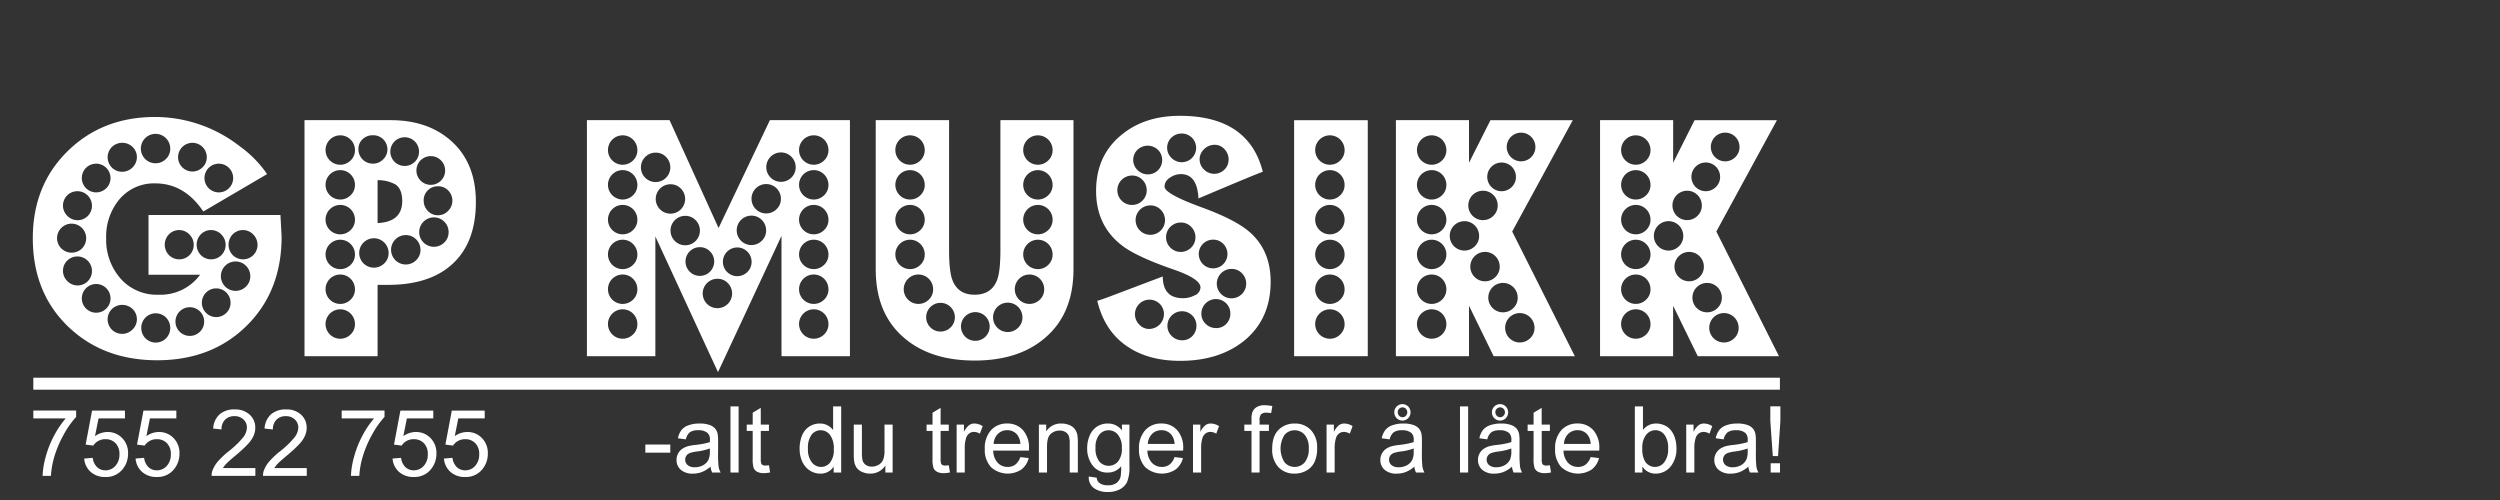 <?xml version="1.0" encoding="UTF-8"?> <svg xmlns="http://www.w3.org/2000/svg" width="750" height="150" viewBox="0 0 750 150"><rect x="0" y="0" width="750" height="150" fill="#333333" stroke="none"/><defs><style> .cls-1, .cls-2 { fill: #fff; } .cls-1 { fill-rule: evenodd; } </style></defs><path id="GP_MUSIKK" data-name="GP MUSIKK" class="cls-1" d="M84.133,64.495H44.553v17.92H60.037a14.722,14.722,0,0,1-12.439,6,14.5,14.5,0,0,1-11.454-4.871,17.627,17.627,0,0,1-4.291-12.091A17.371,17.371,0,0,1,35.68,59.971a13.54,13.54,0,0,1,10.874-4.958q8.785,0,14.44,8.438L80.131,52.229a33.876,33.876,0,0,0-8.09-8.264,41.413,41.413,0,0,0-25.488-8.873q-15.829,0-26.269,10.265t-10.44,26.1q0,16.268,10.526,26.445t26.792,10.178q16.353,0,26.836-10.352T84.481,71.019Zm-15.484-8a4.305,4.305,0,1,1,1.3-3.045A4.173,4.173,0,0,1,68.649,56.492Zm-7.916-6.263a4.305,4.305,0,1,1,1.3-3.045A4.173,4.173,0,0,1,60.733,50.229ZM49.816,47.662a4.411,4.411,0,1,1,1.261-3.088A4.2,4.2,0,0,1,49.816,47.662ZM76,76.53a4.381,4.381,0,0,1-6.176,0,4.486,4.486,0,0,1,0-6.237,4.274,4.274,0,0,1,6.133.044A4.379,4.379,0,0,1,76,76.53Zm-9.569,0a4.381,4.381,0,0,1-6.176,0,4.486,4.486,0,0,1,0-6.237,4.274,4.274,0,0,1,6.133.044A4.379,4.379,0,0,1,66.431,76.53Zm-26.676-26.3a4.379,4.379,0,0,1-6.194.044,4.381,4.381,0,0,1,0-6.176,4.486,4.486,0,0,1,6.237,0A4.274,4.274,0,0,1,39.755,50.229Zm34.07,35.709a4.411,4.411,0,1,1,1.261-3.088A4.2,4.2,0,0,1,73.825,85.938ZM56.862,76.53a4.381,4.381,0,0,1-6.176,0,4.486,4.486,0,0,1,0-6.237,4.274,4.274,0,0,1,6.133.044A4.379,4.379,0,0,1,56.862,76.53ZM31.853,56.492a4.305,4.305,0,1,1,1.3-3.045A4.173,4.173,0,0,1,31.853,56.492ZM67.866,93.9a4.305,4.305,0,1,1,1.3-3.045A4.173,4.173,0,0,1,67.866,93.9ZM26.329,64.8a4.305,4.305,0,0,1-6.133-.043,4.306,4.306,0,0,1,3.045-7.394A4.367,4.367,0,0,1,26.329,64.8ZM59.95,99.551a4.305,4.305,0,1,1,1.3-3.045A4.174,4.174,0,0,1,59.95,99.551ZM24.589,74.542a4.411,4.411,0,0,1-6.176,0A4.349,4.349,0,0,1,21.5,67.1,4.367,4.367,0,0,1,24.589,74.542ZM49.816,101.5a4.38,4.38,0,0,1-6.176,0,4.486,4.486,0,0,1,0-6.237,4.377,4.377,0,0,1,6.176,0A4.486,4.486,0,0,1,49.816,101.5ZM26.329,84.372a4.305,4.305,0,0,1-6.133-.044,4.307,4.307,0,0,1,3.045-7.394A4.367,4.367,0,0,1,26.329,84.372ZM39.755,98.855a4.379,4.379,0,0,1-6.194.043,4.381,4.381,0,0,1,0-6.176,4.486,4.486,0,0,1,6.237,0A4.274,4.274,0,0,1,39.755,98.855Zm-7.9-6.263a4.305,4.305,0,1,1,1.3-3.045A4.173,4.173,0,0,1,31.853,92.592ZM135.716,42.617q-7.046-6.567-18.528-6.568H91.352v70.809h21.921v-21.4h3.132q12.438,0,19.224-6.176,7.132-6.436,7.133-18.7Q142.762,49.185,135.716,42.617ZM132.237,54.23a4.307,4.307,0,1,1,1.3-3.045A4.175,4.175,0,0,1,132.237,54.23Zm-7.786-5.7a4.307,4.307,0,1,1,1.261-3.088A4.2,4.2,0,0,1,124.451,48.532Zm9.973,14.745a4.114,4.114,0,0,1-3.014,1.3,4.067,4.067,0,0,1-3.058-1.3,4.37,4.37,0,0,1-1.248-3.132,4.081,4.081,0,0,1,1.248-3.045,4.213,4.213,0,0,1,3.058-1.218,4.138,4.138,0,0,1,3.057,1.261A4.335,4.335,0,0,1,134.424,63.277Zm-19.5-15.44a4.243,4.243,0,0,1-3.045,1.261,4.307,4.307,0,0,1-4.349-4.349,3.918,3.918,0,0,1,1.261-3,4.362,4.362,0,0,1,3.088-1.174,4.279,4.279,0,0,1,3.088,1.218A4.2,4.2,0,0,1,114.926,47.836Zm18.4,24.879a4.412,4.412,0,1,1,1.261-3.088A4.2,4.2,0,0,1,133.324,72.715ZM105.227,48.1a4.412,4.412,0,1,1,1.261-3.088A4.2,4.2,0,0,1,105.227,48.1Zm8.046,18.833V54.056a10.755,10.755,0,0,1,5.393,1.3q2,1.393,2,4.958,0,6.263-7.394,6.611h0Zm11.613,11.091a4.412,4.412,0,1,1,1.261-3.088A4.2,4.2,0,0,1,124.886,78.022ZM105.227,58.536a4.412,4.412,0,1,1,1.261-3.088A4.2,4.2,0,0,1,105.227,58.536Zm10.09,20.442a4.409,4.409,0,1,1,1.262-3.088A4.2,4.2,0,0,1,115.317,78.978Zm-10.09-10a4.412,4.412,0,1,1,1.261-3.088A4.2,4.2,0,0,1,105.227,68.975Zm0,10.439a4.412,4.412,0,1,1,1.261-3.088A4.2,4.2,0,0,1,105.227,79.413Zm0,10.439a4.412,4.412,0,1,1,1.261-3.088A4.2,4.2,0,0,1,105.227,89.852Zm0,10.439a4.412,4.412,0,1,1,1.261-3.088A4.2,4.2,0,0,1,105.227,100.291ZM254.976,36.049H230.967l-15.4,32.36-14.7-32.36H176.077v70.809h20.53V70.932L215.4,111.643l19.051-40.885v36.1h20.529V36.049Zm-7.7,12.048a4.412,4.412,0,1,1,1.261-3.088A4.2,4.2,0,0,1,247.278,48.1Zm0,10.439a4.412,4.412,0,1,1,1.261-3.088A4.2,4.2,0,0,1,247.278,58.536Zm-9.83-5.306a4.412,4.412,0,1,1,1.261-3.088A4.2,4.2,0,0,1,237.448,53.23Zm9.83,15.745a4.412,4.412,0,1,1,1.261-3.088A4.2,4.2,0,0,1,247.278,68.975Zm-14.267-6.263a4.409,4.409,0,1,1,1.262-3.088A4.2,4.2,0,0,1,233.011,62.712Zm14.267,16.7a4.412,4.412,0,1,1,1.261-3.088A4.2,4.2,0,0,1,247.278,79.413Zm0,10.439a4.412,4.412,0,1,1,1.261-3.088A4.2,4.2,0,0,1,247.278,89.852Zm-18.7-17.659a4.412,4.412,0,1,1,1.261-3.088A4.2,4.2,0,0,1,228.575,72.193Zm18.7,28.1a4.412,4.412,0,1,1,1.261-3.088A4.2,4.2,0,0,1,247.278,100.291Zm-47.5-53.237a4.411,4.411,0,1,1-3.088-1.261A4.2,4.2,0,0,1,199.782,47.054Zm24.444,34.534a4.306,4.306,0,1,1,1.261-3.088A4.2,4.2,0,0,1,224.226,81.588ZM189.952,48.1a4.412,4.412,0,1,1,1.261-3.088A4.2,4.2,0,0,1,189.952,48.1Zm14.266,8.438a4.411,4.411,0,1,1-3.088-1.261A4.2,4.2,0,0,1,204.218,56.535Zm4.437,9.482a4.412,4.412,0,1,1-3.088-1.261A4.2,4.2,0,0,1,208.655,66.017ZM213,75.412a4.306,4.306,0,1,1-3.088-1.261A4.2,4.2,0,0,1,213,75.412ZM189.952,58.536a4.412,4.412,0,1,1,1.261-3.088A4.2,4.2,0,0,1,189.952,58.536ZM218.31,84.894a4.411,4.411,0,1,1-3.088-1.261A4.2,4.2,0,0,1,218.31,84.894ZM189.952,68.975a4.412,4.412,0,1,1,1.261-3.088A4.2,4.2,0,0,1,189.952,68.975Zm0,10.439a4.412,4.412,0,1,1,1.261-3.088A4.2,4.2,0,0,1,189.952,79.413Zm0,10.439a4.412,4.412,0,1,1,1.261-3.088A4.2,4.2,0,0,1,189.952,89.852Zm0,10.439a4.412,4.412,0,1,1,1.261-3.088A4.2,4.2,0,0,1,189.952,100.291ZM322.044,36.049H300.123V75.02q0,6.263-.957,8.873-1.655,4.524-6.785,4.523-5.046,0-6.7-4.523-0.959-2.61-.957-8.873V36.049H262.718V80.762q0,13.224,8.35,20.442,7.916,6.959,21.313,6.959t21.312-6.959q8.351-7.219,8.351-20.442V36.049ZM314.519,48.1a4.409,4.409,0,1,1,1.262-3.088A4.2,4.2,0,0,1,314.519,48.1Zm0,10.439a4.409,4.409,0,1,1,1.262-3.088A4.2,4.2,0,0,1,314.519,58.536Zm0,10.439a4.409,4.409,0,1,1,1.262-3.088A4.2,4.2,0,0,1,314.519,68.975Zm0,10.439a4.409,4.409,0,1,1,1.262-3.088A4.2,4.2,0,0,1,314.519,79.413ZM276.157,48.1a4.409,4.409,0,1,1,1.262-3.088A4.2,4.2,0,0,1,276.157,48.1ZM312,89.852a4.412,4.412,0,1,1,1.261-3.088A4.2,4.2,0,0,1,312,89.852Zm-35.84-31.316a4.409,4.409,0,1,1,1.262-3.088A4.2,4.2,0,0,1,276.157,58.536ZM305.472,98.29a4.409,4.409,0,1,1,1.262-3.088A4.2,4.2,0,0,1,305.472,98.29ZM276.157,68.975a4.409,4.409,0,1,1,1.262-3.088A4.2,4.2,0,0,1,276.157,68.975Zm0,10.439a4.409,4.409,0,1,1,1.262-3.088A4.2,4.2,0,0,1,276.157,79.413Zm19.486,21.573A4.305,4.305,0,1,1,296.9,97.9,4.2,4.2,0,0,1,295.643,100.986ZM278.68,89.852a4.412,4.412,0,1,1,1.261-3.088A4.2,4.2,0,0,1,278.68,89.852Zm6.481,8.394a4.307,4.307,0,1,1,1.3-3.045A4.175,4.175,0,0,1,285.161,98.246ZM375.107,69.8q-4.263-3.827-14.527-7.568-11.221-4.088-11.222-6.263a3.156,3.156,0,0,1,1.609-2.653,5.779,5.779,0,0,1,3.262-1.087q4.959,0,5.307,7.307,18.7-7.915,19.311-8-4.263-16.787-24.879-16.789-10.7,0-17.658,5.828-7.483,6.178-7.481,16.7,0,10.614,8.09,16.615,4.349,3.219,15.136,6.959,8.089,2.785,8.09,5.393a2.7,2.7,0,0,1-1.914,2.436,7.3,7.3,0,0,1-3.306.783q-6.09,0-6.089-6.524l-13.57,5.132q-4.718,1.827-6.089,2.175,2.173,9.048,8.959,13.658,6.349,4.349,15.919,4.349,11.568,0,19.051-5.915,8.09-6.524,8.09-17.833,0-9.219-6.089-14.7h0Zm-7.742-25.023a4.413,4.413,0,0,1,1.218,3.058,4.139,4.139,0,0,1-1.262,3.057,4.337,4.337,0,0,1-6.133-.042,4.188,4.188,0,0,1,.044-6.115,4.435,4.435,0,0,1,3.175-1.293A3.863,3.863,0,0,1,367.365,44.778ZM357.578,41.3a4.335,4.335,0,0,1,0,6.115,4.337,4.337,0,0,1-6.132-.043A4.233,4.233,0,0,1,351.4,41.3,4.442,4.442,0,0,1,357.578,41.3ZM347.4,44.954a4.337,4.337,0,0,1,0,6.115,4.338,4.338,0,0,1-6.133-.044,4.232,4.232,0,0,1-.043-6.072A4.442,4.442,0,0,1,347.4,44.954Zm19.616,28.24a4.306,4.306,0,1,1-3.045-1.3A4.173,4.173,0,0,1,367.017,73.194Zm5.523,8.742a4.411,4.411,0,1,1-3.088-1.261A4.2,4.2,0,0,1,372.54,81.936ZM357.317,68.018a4.411,4.411,0,1,1-3.088-1.261A4.2,4.2,0,0,1,357.317,68.018ZM342.7,53.926a4.411,4.411,0,1,1-3.088-1.261A4.2,4.2,0,0,1,342.7,53.926Zm5.481,8.96a4.412,4.412,0,1,1-3.088-1.261A4.2,4.2,0,0,1,348.184,62.885Zm19.659,28.1a4.2,4.2,0,0,1,1.261,3.088,4.279,4.279,0,0,1-1.217,3.088,4.058,4.058,0,0,1-3.045,1.261,4.345,4.345,0,0,1-3.132-1.261,4.131,4.131,0,0,1-1.3-3.088A4.367,4.367,0,0,1,367.843,90.983Zm-10.178,3.654a4.2,4.2,0,0,1,1.262,3.088,4.282,4.282,0,0,1-1.218,3.089,4.059,4.059,0,0,1-3.045,1.261,4.343,4.343,0,0,1-3.131-1.261,4.13,4.13,0,0,1-1.305-3.089A4.367,4.367,0,0,1,357.665,94.636Zm-9.742-3.48a4.2,4.2,0,0,1,1.261,3.088,4.455,4.455,0,0,1-4.436,4.436,3.968,3.968,0,0,1-3-1.348,4.389,4.389,0,0,1-1.261-3.088A4.368,4.368,0,0,1,347.923,91.157Zm62.413-55.107h-22.1v70.809h22.1V36.049ZM402.116,48.1a4.412,4.412,0,1,1,1.261-3.088A4.2,4.2,0,0,1,402.116,48.1Zm0,10.439a4.412,4.412,0,1,1,1.261-3.088A4.2,4.2,0,0,1,402.116,58.536Zm0,10.439a4.412,4.412,0,1,1,1.261-3.088A4.2,4.2,0,0,1,402.116,68.975Zm0,10.439a4.412,4.412,0,1,1,1.261-3.088A4.2,4.2,0,0,1,402.116,79.413Zm0,10.439a4.412,4.412,0,1,1,1.261-3.088A4.2,4.2,0,0,1,402.116,89.852Zm0,10.439a4.412,4.412,0,1,1,1.261-3.088A4.2,4.2,0,0,1,402.116,100.291Zm51.541-30.838,18.18-33.4h-24.7L440.7,48.837V36.049H418.774v70.809H440.7V91.722l7.394,15.136h24.357Zm5.7-22.313a4.3,4.3,0,1,1,1.262-3.088A4.2,4.2,0,0,1,459.354,47.141Zm-5.871,9a4.307,4.307,0,1,1,1.3-3.045A4.175,4.175,0,0,1,453.483,56.144ZM432.649,48.1a4.412,4.412,0,1,1,1.261-3.088A4.2,4.2,0,0,1,432.649,48.1Zm15.4,16.615a4.412,4.412,0,1,1,1.261-3.088A4.2,4.2,0,0,1,448.046,64.712Zm-15.4-6.176a4.412,4.412,0,1,1,1.261-3.088A4.2,4.2,0,0,1,432.649,58.536Zm9.829,15.31a4.409,4.409,0,1,1,1.262-3.088A4.2,4.2,0,0,1,442.478,73.846Zm6.177,9.221a4.412,4.412,0,1,1,1.261-3.088A4.2,4.2,0,0,1,448.655,83.067ZM432.649,68.975a4.412,4.412,0,1,1,1.261-3.088A4.2,4.2,0,0,1,432.649,68.975Zm21.4,23.4a4.412,4.412,0,1,1,1.261-3.088A4.2,4.2,0,0,1,454.048,92.375Zm5.045,9.046a4.409,4.409,0,1,1,1.262-3.088A4.2,4.2,0,0,1,459.093,101.421ZM432.649,79.413a4.412,4.412,0,1,1,1.261-3.088A4.2,4.2,0,0,1,432.649,79.413Zm0,10.439a4.412,4.412,0,1,1,1.261-3.088A4.2,4.2,0,0,1,432.649,89.852Zm0,10.439A4.412,4.412,0,1,1,433.91,97.2,4.2,4.2,0,0,1,432.649,100.291ZM514.9,69.453l18.181-33.4h-24.7l-6.437,12.787V36.049H480.014v70.809h21.921V91.722l7.394,15.136h24.357Zm5.7-22.313a4.306,4.306,0,1,1,1.261-3.088A4.2,4.2,0,0,1,520.594,47.141Zm-5.872,9a4.306,4.306,0,1,1,1.305-3.045A4.173,4.173,0,0,1,514.722,56.144ZM493.888,48.1a4.409,4.409,0,1,1,1.262-3.088A4.2,4.2,0,0,1,493.888,48.1Zm15.4,16.615a4.409,4.409,0,1,1,1.262-3.088A4.2,4.2,0,0,1,509.285,64.712Zm-15.4-6.176a4.409,4.409,0,1,1,1.262-3.088A4.2,4.2,0,0,1,493.888,58.536Zm9.83,15.31a4.412,4.412,0,1,1,1.261-3.088A4.2,4.2,0,0,1,503.718,73.846Zm6.176,9.221a4.409,4.409,0,1,1,1.262-3.088A4.2,4.2,0,0,1,509.894,83.067ZM493.888,68.975a4.409,4.409,0,1,1,1.262-3.088A4.2,4.2,0,0,1,493.888,68.975Zm21.4,23.4a4.412,4.412,0,1,1,1.261-3.088A4.2,4.2,0,0,1,515.288,92.375Zm5.045,9.046a4.411,4.411,0,1,1,1.261-3.088A4.2,4.2,0,0,1,520.333,101.421ZM493.888,79.413a4.409,4.409,0,1,1,1.262-3.088A4.2,4.2,0,0,1,493.888,79.413Zm0,10.439a4.409,4.409,0,1,1,1.262-3.088A4.2,4.2,0,0,1,493.888,89.852Zm0,10.439A4.41,4.41,0,1,1,495.15,97.2,4.2,4.2,0,0,1,493.888,100.291Z"></path><path id="_755_22_755" data-name="755 22 755" class="cls-1" d="M19.722,125.512a27.427,27.427,0,0,0-3.5,5.192,29.712,29.712,0,0,0-2.525,6.4,24.316,24.316,0,0,0-.921,5.659h2.5a25.568,25.568,0,0,1,.934-5.456,32.664,32.664,0,0,1,2.877-6.878,27.078,27.078,0,0,1,3.757-5.361V123.17H10v2.342h9.721Zm7.494,16.07a6.419,6.419,0,0,0,4.42,1.516,6.292,6.292,0,0,0,5.212-2.409,7.229,7.229,0,0,0,1.571-4.658,6.294,6.294,0,0,0-1.787-4.63,5.942,5.942,0,0,0-4.386-1.8,6.461,6.461,0,0,0-3.75,1.245l1.07-5.334h7.92v-2.329h-9.87l-1.922,10.195,2.288,0.3a4.126,4.126,0,0,1,1.489-1.388,4.254,4.254,0,0,1,2.126-.535,4.085,4.085,0,0,1,3.066,1.205,4.521,4.521,0,0,1,1.171,3.29,5,5,0,0,1-1.218,3.52,3.889,3.889,0,0,1-2.979,1.327,3.585,3.585,0,0,1-2.5-.941,4.588,4.588,0,0,1-1.32-2.809l-2.559.216A5.917,5.917,0,0,0,27.216,141.582Zm15.42,0a6.419,6.419,0,0,0,4.42,1.516,6.292,6.292,0,0,0,5.212-2.409,7.229,7.229,0,0,0,1.57-4.658,6.294,6.294,0,0,0-1.787-4.63,5.942,5.942,0,0,0-4.386-1.8,6.461,6.461,0,0,0-3.75,1.245l1.07-5.334h7.92v-2.329h-9.87l-1.922,10.195,2.288,0.3a4.126,4.126,0,0,1,1.489-1.388,4.254,4.254,0,0,1,2.125-.535,4.085,4.085,0,0,1,3.066,1.205,4.521,4.521,0,0,1,1.171,3.29,5,5,0,0,1-1.218,3.52,3.889,3.889,0,0,1-2.979,1.327,3.585,3.585,0,0,1-2.5-.941,4.588,4.588,0,0,1-1.32-2.809l-2.559.216A5.917,5.917,0,0,0,42.636,141.582Zm24.241-1.164a8.03,8.03,0,0,1,1.029-1.32q0.623-.657,2.816-2.5a39.323,39.323,0,0,0,3.757-3.493,9.087,9.087,0,0,0,1.618-2.423,5.956,5.956,0,0,0,.487-2.343,5.2,5.2,0,0,0-1.665-3.926,6.291,6.291,0,0,0-4.522-1.584,6.6,6.6,0,0,0-4.508,1.469,6.166,6.166,0,0,0-1.936,4.272l2.5,0.257a3.994,3.994,0,0,1,1.07-2.924,3.806,3.806,0,0,1,2.816-1.056,3.733,3.733,0,0,1,2.7.995,3.256,3.256,0,0,1,1.036,2.443,5.032,5.032,0,0,1-1.137,2.931,27.006,27.006,0,0,1-4.373,4.2,25.075,25.075,0,0,0-3.188,3.006,8.935,8.935,0,0,0-1.6,2.64,4.3,4.3,0,0,0-.284,1.692H76.611v-2.342H66.877Zm15.42,0a8.03,8.03,0,0,1,1.029-1.32q0.623-.657,2.816-2.5a39.315,39.315,0,0,0,3.757-3.493,9.087,9.087,0,0,0,1.618-2.423A5.956,5.956,0,0,0,92,128.341a5.2,5.2,0,0,0-1.665-3.926,6.291,6.291,0,0,0-4.522-1.584,6.6,6.6,0,0,0-4.508,1.469,6.166,6.166,0,0,0-1.936,4.272l2.5,0.257a3.994,3.994,0,0,1,1.07-2.924,3.806,3.806,0,0,1,2.816-1.056,3.733,3.733,0,0,1,2.7.995,3.256,3.256,0,0,1,1.036,2.443,5.032,5.032,0,0,1-1.137,2.931,27.006,27.006,0,0,1-4.373,4.2,25.069,25.069,0,0,0-3.188,3.006,8.935,8.935,0,0,0-1.6,2.64,4.3,4.3,0,0,0-.284,1.692H92.031v-2.342H82.3Zm29.934-14.906a27.381,27.381,0,0,0-3.5,5.192,29.712,29.712,0,0,0-2.525,6.4,24.3,24.3,0,0,0-.921,5.659h2.505a25.562,25.562,0,0,1,.934-5.456,32.669,32.669,0,0,1,2.877-6.878,27.069,27.069,0,0,1,3.757-5.361V123.17H102.51v2.342h9.721Zm7.493,16.07a6.419,6.419,0,0,0,4.42,1.516,6.294,6.294,0,0,0,5.213-2.409,7.228,7.228,0,0,0,1.57-4.658,6.3,6.3,0,0,0-1.787-4.63,5.94,5.94,0,0,0-4.386-1.8A6.464,6.464,0,0,0,121,130.846l1.07-5.334h7.92v-2.329h-9.87L118.2,133.378l2.288,0.3a4.126,4.126,0,0,1,1.489-1.388,4.257,4.257,0,0,1,2.126-.535,4.085,4.085,0,0,1,3.066,1.205,4.52,4.52,0,0,1,1.171,3.29,5,5,0,0,1-1.218,3.52,3.888,3.888,0,0,1-2.979,1.327,3.584,3.584,0,0,1-2.5-.941,4.582,4.582,0,0,1-1.32-2.809l-2.559.216A5.914,5.914,0,0,0,119.724,141.582Zm15.42,0a6.42,6.42,0,0,0,4.421,1.516,6.292,6.292,0,0,0,5.212-2.409,7.228,7.228,0,0,0,1.57-4.658,6.292,6.292,0,0,0-1.787-4.63,5.94,5.94,0,0,0-4.386-1.8,6.459,6.459,0,0,0-3.75,1.245l1.069-5.334h7.92v-2.329h-9.869l-1.923,10.195,2.288,0.3a4.129,4.129,0,0,1,1.49-1.388,4.251,4.251,0,0,1,2.125-.535,4.086,4.086,0,0,1,3.067,1.205,4.524,4.524,0,0,1,1.171,3.29,5,5,0,0,1-1.219,3.52,3.888,3.888,0,0,1-2.978,1.327,3.585,3.585,0,0,1-2.5-.941,4.582,4.582,0,0,1-1.32-2.809l-2.559.216A5.918,5.918,0,0,0,135.144,141.582Z"></path><path id="_-alt_du_trenger_for_å_låte_bra_" data-name="-alt du trenger for å låte bra!" class="cls-1" d="M201.087,135.8v-2.45H193.6v2.45h7.487Zm12.564,5.957H216.2a5.4,5.4,0,0,1-.616-1.726,34.422,34.422,0,0,1-.156-4.3v-3.249a13.736,13.736,0,0,0-.122-2.247,3.831,3.831,0,0,0-.758-1.659,3.951,3.951,0,0,0-1.692-1.09,8.657,8.657,0,0,0-2.992-.433,9.589,9.589,0,0,0-3.263.508,4.688,4.688,0,0,0-2.153,1.448,5.906,5.906,0,0,0-1.069,2.471l2.383,0.325a3.677,3.677,0,0,1,1.211-2.132,4.3,4.3,0,0,1,2.539-.6,4.081,4.081,0,0,1,2.775.826,2.692,2.692,0,0,1,.691,2.1q0,0.135-.014.636a22.225,22.225,0,0,1-4.346.839,17.567,17.567,0,0,0-2.166.366,5.93,5.93,0,0,0-1.753.8,3.975,3.975,0,0,0-1.259,1.4,3.927,3.927,0,0,0-.481,1.929,3.817,3.817,0,0,0,1.273,2.958,5.225,5.225,0,0,0,3.642,1.158,7.53,7.53,0,0,0,2.687-.474,9.051,9.051,0,0,0,2.606-1.625,5.156,5.156,0,0,0,.488,1.774h0Zm-0.691-6.323a5.877,5.877,0,0,1-.393,2.437,3.791,3.791,0,0,1-1.611,1.686,5.021,5.021,0,0,1-2.5.616,3.177,3.177,0,0,1-2.16-.65,2.156,2.156,0,0,1-.4-2.782,2.122,2.122,0,0,1,.961-0.792,9.218,9.218,0,0,1,2.126-.487,17.9,17.9,0,0,0,3.98-.921v0.893Zm8.624,6.323V121.913h-2.437V141.76h2.437Zm8.028-2.085a1.622,1.622,0,0,1-.832-0.176,1.014,1.014,0,0,1-.42-0.474,4.23,4.23,0,0,1-.129-1.34v-8.408h2.451v-1.895h-2.451v-5.023l-2.423,1.462v3.561h-1.787v1.895h1.787v8.272a8.705,8.705,0,0,0,.3,2.877,2.346,2.346,0,0,0,1.029,1.1,4.176,4.176,0,0,0,2.058.419,9.066,9.066,0,0,0,1.841-.216l-0.352-2.153a7.8,7.8,0,0,1-1.07.095h0Zm22.745,2.085V121.913h-2.423v7.121a4.851,4.851,0,0,0-1.652-1.429,4.8,4.8,0,0,0-2.315-.548,5.762,5.762,0,0,0-3.209.934,5.656,5.656,0,0,0-2.152,2.688,10.209,10.209,0,0,0-.718,3.906,9.142,9.142,0,0,0,.792,3.905,6.228,6.228,0,0,0,2.234,2.647,5.636,5.636,0,0,0,3.161.948,4.473,4.473,0,0,0,4.021-2.139v1.814h2.261ZM243.482,130.4a3.38,3.38,0,0,1,2.715-1.327,3.5,3.5,0,0,1,2.8,1.381,6.758,6.758,0,0,1,1.138,4.333,6.027,6.027,0,0,1-1.117,3.987,3.448,3.448,0,0,1-2.715,1.306,3.508,3.508,0,0,1-2.748-1.367,6.246,6.246,0,0,1-1.164-4.129A6.554,6.554,0,0,1,243.482,130.4Zm24.309,11.359V127.382h-2.437v7.7a7.66,7.66,0,0,1-.4,2.81,3.124,3.124,0,0,1-1.36,1.53,4.017,4.017,0,0,1-2.058.561,3.016,3.016,0,0,1-1.841-.548,2.534,2.534,0,0,1-.975-1.509,14.247,14.247,0,0,1-.149-2.573v-7.974h-2.437v8.908a12.4,12.4,0,0,0,.149,2.275,4.592,4.592,0,0,0,.751,1.807,3.908,3.908,0,0,0,1.639,1.225,5.809,5.809,0,0,0,2.376.488,5.261,5.261,0,0,0,4.562-2.437v2.112h2.18Zm15.772-2.085a1.626,1.626,0,0,1-.833-0.176,1.006,1.006,0,0,1-.419-0.474,4.23,4.23,0,0,1-.129-1.34v-8.408h2.451v-1.895h-2.451v-5.023l-2.423,1.462v3.561h-1.787v1.895h1.787v8.272a8.705,8.705,0,0,0,.3,2.877,2.346,2.346,0,0,0,1.029,1.1,4.175,4.175,0,0,0,2.057.419,9.068,9.068,0,0,0,1.842-.216l-0.352-2.153a7.813,7.813,0,0,1-1.07.095h0Zm5.862,2.085v-7.527a9.525,9.525,0,0,1,.406-2.844,2.607,2.607,0,0,1,.907-1.333,2.327,2.327,0,0,1,1.436-.481,3.489,3.489,0,0,1,1.787.528l0.839-2.261a4.756,4.756,0,0,0-2.5-.785,2.706,2.706,0,0,0-1.563.488,5.927,5.927,0,0,0-1.55,2.017v-2.18h-2.194V141.76h2.437Zm15.163-2.383a3.724,3.724,0,0,1-2.288.7,3.99,3.99,0,0,1-3-1.259,5.525,5.525,0,0,1-1.341-3.628h10.723q0.013-.433.013-0.65a7.8,7.8,0,0,0-1.827-5.524,6.151,6.151,0,0,0-4.712-1.963,6.322,6.322,0,0,0-4.846,2,7.943,7.943,0,0,0-1.869,5.632,7.59,7.59,0,0,0,1.848,5.449,7.474,7.474,0,0,0,9.118.724,6.143,6.143,0,0,0,2.207-3.425l-2.518-.311A4.668,4.668,0,0,1,304.588,139.377Zm-5.232-9.192a3.87,3.87,0,0,1,2.822-1.124,3.736,3.736,0,0,1,3.02,1.408,4.873,4.873,0,0,1,.92,2.721H298.09A4.444,4.444,0,0,1,299.356,130.185Zm14.75,11.575v-7.852q0-2.763,1.13-3.751a3.954,3.954,0,0,1,2.688-.988,3.211,3.211,0,0,1,1.7.44,2.346,2.346,0,0,1,1.008,1.178,6.549,6.549,0,0,1,.285,2.227v8.746h2.437v-8.841a13.968,13.968,0,0,0-.136-2.369,4.7,4.7,0,0,0-.758-1.8,3.768,3.768,0,0,0-1.631-1.225,6.012,6.012,0,0,0-2.39-.467,5.169,5.169,0,0,0-4.576,2.369v-2.044h-2.193V141.76h2.437Zm14.066,4.677a6.88,6.88,0,0,0,4.157,1.158,7.51,7.51,0,0,0,3.648-.812,5,5,0,0,0,2.166-2.214,11.781,11.781,0,0,0,.684-4.759V127.382H336.58v1.733a5.157,5.157,0,0,0-4.2-2.058,5.829,5.829,0,0,0-3.324.948,5.959,5.959,0,0,0-2.159,2.687,9.542,9.542,0,0,0-.745,3.8,8.237,8.237,0,0,0,1.625,5.131,5.426,5.426,0,0,0,4.589,2.139,5.013,5.013,0,0,0,3.981-1.882,15.663,15.663,0,0,1-.176,3.127,3.334,3.334,0,0,1-1.246,1.9,4.354,4.354,0,0,1-2.613.677,4.056,4.056,0,0,1-2.477-.677,2.256,2.256,0,0,1-.826-1.6l-2.37-.352A3.913,3.913,0,0,0,328.172,146.437Zm1.625-16.043a3.518,3.518,0,0,1,2.762-1.32,3.622,3.622,0,0,1,2.823,1.341,5.9,5.9,0,0,1,1.171,3.98,6.031,6.031,0,0,1-1.138,4.055,3.706,3.706,0,0,1-5.632-.007,6.237,6.237,0,0,1-1.123-4.129A5.864,5.864,0,0,1,329.8,130.394Zm21.052,8.983a3.724,3.724,0,0,1-2.288.7,3.99,3.99,0,0,1-3-1.259,5.52,5.52,0,0,1-1.341-3.628h10.723q0.014-.433.013-0.65a7.8,7.8,0,0,0-1.827-5.524,6.151,6.151,0,0,0-4.712-1.963,6.326,6.326,0,0,0-4.847,2,7.947,7.947,0,0,0-1.868,5.632,7.59,7.59,0,0,0,1.848,5.449,7.474,7.474,0,0,0,9.118.724,6.143,6.143,0,0,0,2.207-3.425l-2.518-.311A4.668,4.668,0,0,1,350.849,139.377Zm-5.232-9.192a3.87,3.87,0,0,1,2.822-1.124,3.733,3.733,0,0,1,3.019,1.408,4.865,4.865,0,0,1,.921,2.721h-8.028A4.444,4.444,0,0,1,345.617,130.185ZM360.34,141.76v-7.527a9.493,9.493,0,0,1,.406-2.844,2.6,2.6,0,0,1,.907-1.333,2.322,2.322,0,0,1,1.435-.481,3.487,3.487,0,0,1,1.787.528l0.839-2.261a4.755,4.755,0,0,0-2.5-.785,2.706,2.706,0,0,0-1.564.488,5.927,5.927,0,0,0-1.55,2.017v-2.18H357.9V141.76h2.437Zm17.532,0V129.277h2.8v-1.895h-2.8v-1.327a2.567,2.567,0,0,1,.46-1.773,2.137,2.137,0,0,1,1.571-.474,8.207,8.207,0,0,1,1.435.135l0.365-2.125a11.879,11.879,0,0,0-2.274-.244,4.46,4.46,0,0,0-2.484.589,3.11,3.11,0,0,0-1.239,1.537,6.683,6.683,0,0,0-.257,2.152v1.53H373.3v1.895h2.153V141.76h2.423Zm5.652-1.611a6.462,6.462,0,0,0,4.881,1.936,7.06,7.06,0,0,0,3.472-.88,5.892,5.892,0,0,0,2.424-2.471,9.512,9.512,0,0,0,.832-4.366A7.394,7.394,0,0,0,393.252,129a6.454,6.454,0,0,0-4.847-1.943,6.69,6.69,0,0,0-4.522,1.6q-2.22,1.922-2.22,5.916A7.734,7.734,0,0,0,383.524,140.149Zm1.848-9.707a4.016,4.016,0,0,1,6.045.007,5.939,5.939,0,0,1,1.212,4.041,6.269,6.269,0,0,1-1.205,4.21,4.012,4.012,0,0,1-6.052.007A7.689,7.689,0,0,1,385.372,130.442ZM400.4,141.76v-7.527a9.493,9.493,0,0,1,.406-2.844,2.607,2.607,0,0,1,.907-1.333,2.324,2.324,0,0,1,1.435-.481,3.484,3.484,0,0,1,1.787.528l0.84-2.261a4.761,4.761,0,0,0-2.5-.785,2.706,2.706,0,0,0-1.564.488,5.952,5.952,0,0,0-1.55,2.017v-2.18h-2.193V141.76H400.4Zm24.4,0h2.545a5.421,5.421,0,0,1-.616-1.726,34.713,34.713,0,0,1-.155-4.3v-3.249a13.736,13.736,0,0,0-.122-2.247,3.843,3.843,0,0,0-.758-1.659A3.955,3.955,0,0,0,424,127.49a8.653,8.653,0,0,0-2.992-.433,9.583,9.583,0,0,0-3.262.508,4.683,4.683,0,0,0-2.153,1.448,5.906,5.906,0,0,0-1.069,2.471l2.382,0.325a3.683,3.683,0,0,1,1.212-2.132,4.3,4.3,0,0,1,2.538-.6,4.083,4.083,0,0,1,2.776.826,2.692,2.692,0,0,1,.69,2.1q0,0.135-.013.636a22.241,22.241,0,0,1-4.346.839,17.567,17.567,0,0,0-2.166.366,5.919,5.919,0,0,0-1.753.8,3.978,3.978,0,0,0-1.26,1.4,3.937,3.937,0,0,0-.48,1.929,3.819,3.819,0,0,0,1.272,2.958,5.228,5.228,0,0,0,3.642,1.158,7.531,7.531,0,0,0,2.688-.474,9.077,9.077,0,0,0,2.606-1.625,5.155,5.155,0,0,0,.487,1.774h0Zm-0.69-6.323a5.877,5.877,0,0,1-.393,2.437,3.791,3.791,0,0,1-1.611,1.686,5.022,5.022,0,0,1-2.5.616,3.176,3.176,0,0,1-2.159-.65,2.153,2.153,0,0,1-.4-2.782,2.122,2.122,0,0,1,.961-0.792,9.219,9.219,0,0,1,2.125-.487,17.908,17.908,0,0,0,3.981-.921v0.893Zm-5.1-9.984a2.412,2.412,0,0,0,3.439.007,2.511,2.511,0,0,0,0-3.514,2.438,2.438,0,0,0-4.157,1.7A2.463,2.463,0,0,0,419,125.453Zm0.738-2.816a1.379,1.379,0,0,1,1.008-.427,1.364,1.364,0,0,1,1.016.434,1.5,1.5,0,0,1-.007,2.085,1.391,1.391,0,0,1-2.017,0,1.464,1.464,0,0,1-.427-1.07A1.392,1.392,0,0,1,419.74,122.637Zm20.693,19.123V121.913H438V141.76h2.437Zm13.647,0h2.545a5.421,5.421,0,0,1-.616-1.726,34.422,34.422,0,0,1-.156-4.3v-3.249a13.77,13.77,0,0,0-.121-2.247,3.844,3.844,0,0,0-.759-1.659,3.951,3.951,0,0,0-1.692-1.09,8.657,8.657,0,0,0-2.992-.433,9.589,9.589,0,0,0-3.263.508,4.685,4.685,0,0,0-2.152,1.448,5.906,5.906,0,0,0-1.07,2.471l2.383,0.325a3.678,3.678,0,0,1,1.212-2.132,4.3,4.3,0,0,1,2.538-.6,4.08,4.08,0,0,1,2.775.826,2.689,2.689,0,0,1,.691,2.1q0,0.135-.014.636a22.211,22.211,0,0,1-4.345.839,17.625,17.625,0,0,0-2.167.366,5.942,5.942,0,0,0-1.753.8,4,4,0,0,0-1.739,3.33,3.819,3.819,0,0,0,1.272,2.958,5.225,5.225,0,0,0,3.642,1.158,7.526,7.526,0,0,0,2.687-.474,9.051,9.051,0,0,0,2.606-1.625,5.178,5.178,0,0,0,.488,1.774h0Zm-0.691-6.323a5.9,5.9,0,0,1-.392,2.437,3.791,3.791,0,0,1-1.611,1.686,5.022,5.022,0,0,1-2.505.616,3.174,3.174,0,0,1-2.159-.65,2.155,2.155,0,0,1-.4-2.782,2.125,2.125,0,0,1,.962-0.792,9.206,9.206,0,0,1,2.125-.487,17.882,17.882,0,0,0,3.98-.921v0.893Zm-5.1-9.984a2.412,2.412,0,0,0,3.439.007,2.509,2.509,0,0,0,0-3.514,2.437,2.437,0,0,0-4.156,1.7A2.466,2.466,0,0,0,448.285,125.453Zm0.738-2.816a1.383,1.383,0,0,1,1.009-.427,1.361,1.361,0,0,1,1.015.434,1.495,1.495,0,0,1-.007,2.085,1.391,1.391,0,0,1-2.017,0,1.468,1.468,0,0,1-.426-1.07A1.394,1.394,0,0,1,449.023,122.637Zm14.859,17.038a1.626,1.626,0,0,1-.833-0.176,1.014,1.014,0,0,1-.42-0.474,4.272,4.272,0,0,1-.128-1.34v-8.408h2.45v-1.895H462.5v-5.023l-2.424,1.462v3.561H458.29v1.895h1.787v8.272a8.734,8.734,0,0,0,.3,2.877,2.355,2.355,0,0,0,1.029,1.1,4.179,4.179,0,0,0,2.058.419,9.059,9.059,0,0,0,1.841-.216l-0.352-2.153a7.8,7.8,0,0,1-1.069.095h0Zm11.792-.3a3.726,3.726,0,0,1-2.288.7,3.99,3.99,0,0,1-3.006-1.259,5.524,5.524,0,0,1-1.34-3.628h10.722q0.014-.433.014-0.65a7.8,7.8,0,0,0-1.828-5.524,6.148,6.148,0,0,0-4.711-1.963,6.324,6.324,0,0,0-4.847,2,7.943,7.943,0,0,0-1.868,5.632,7.59,7.59,0,0,0,1.848,5.449,7.474,7.474,0,0,0,9.118.724,6.148,6.148,0,0,0,2.207-3.425l-2.519-.311A4.674,4.674,0,0,1,475.674,139.377Zm-5.233-9.192a3.873,3.873,0,0,1,2.823-1.124,3.734,3.734,0,0,1,3.019,1.408,4.881,4.881,0,0,1,.921,2.721h-8.029A4.444,4.444,0,0,1,470.441,130.185Zm22.264,9.774a4.579,4.579,0,0,0,3.994,2.126,5.714,5.714,0,0,0,4.386-2.017,8.213,8.213,0,0,0,1.828-5.714,9.627,9.627,0,0,0-.433-2.924,7.287,7.287,0,0,0-1.2-2.335,5.137,5.137,0,0,0-1.95-1.5,6.043,6.043,0,0,0-2.511-.535,4.824,4.824,0,0,0-3.94,1.936v-7.08h-2.437V141.76h2.261v-1.8Zm1.137-9.51a3.506,3.506,0,0,1,2.762-1.388,3.4,3.4,0,0,1,2.7,1.34,6.413,6.413,0,0,1,1.117,4.156,6.305,6.305,0,0,1-1.164,4.136,3.483,3.483,0,0,1-5.876-.494,7.463,7.463,0,0,1-.7-3.736A6.092,6.092,0,0,1,493.842,130.449Zm14.446,11.311v-7.527a9.493,9.493,0,0,1,.406-2.844,2.6,2.6,0,0,1,.907-1.333,2.322,2.322,0,0,1,1.435-.481,3.484,3.484,0,0,1,1.787.528l0.84-2.261a4.761,4.761,0,0,0-2.5-.785,2.706,2.706,0,0,0-1.564.488,5.939,5.939,0,0,0-1.55,2.017v-2.18h-2.193V141.76h2.437Zm16.693,0h2.545a5.421,5.421,0,0,1-.616-1.726,34.422,34.422,0,0,1-.156-4.3v-3.249a13.621,13.621,0,0,0-.122-2.247,3.831,3.831,0,0,0-.758-1.659,3.951,3.951,0,0,0-1.692-1.09,8.657,8.657,0,0,0-2.992-.433,9.589,9.589,0,0,0-3.263.508,4.68,4.68,0,0,0-2.152,1.448,5.906,5.906,0,0,0-1.07,2.471l2.383,0.325a3.678,3.678,0,0,1,1.212-2.132,4.3,4.3,0,0,1,2.538-.6,4.08,4.08,0,0,1,2.775.826,2.689,2.689,0,0,1,.691,2.1q0,0.135-.014.636a22.209,22.209,0,0,1-4.346.839,17.637,17.637,0,0,0-2.166.366,5.93,5.93,0,0,0-1.753.8,4.009,4.009,0,0,0-1.74,3.33,3.82,3.82,0,0,0,1.273,2.958,5.225,5.225,0,0,0,3.642,1.158,7.53,7.53,0,0,0,2.687-.474,9.051,9.051,0,0,0,2.606-1.625,5.156,5.156,0,0,0,.488,1.774h0Zm-0.691-6.323a5.9,5.9,0,0,1-.392,2.437,3.791,3.791,0,0,1-1.611,1.686,5.022,5.022,0,0,1-2.5.616,3.173,3.173,0,0,1-2.159-.65,2.155,2.155,0,0,1-.4-2.782,2.127,2.127,0,0,1,.961-0.792,9.218,9.218,0,0,1,2.126-.487,17.882,17.882,0,0,0,3.98-.921v0.893Zm9.112,1.395,0.7-10.519v-4.4h-3.019v4.4l0.744,10.519H533.4ZM534,141.76v-2.775h-2.8v2.775H534Z"></path><rect class="cls-2" x="10" y="113.313" width="523.969" height="3.593"></rect></svg> 
